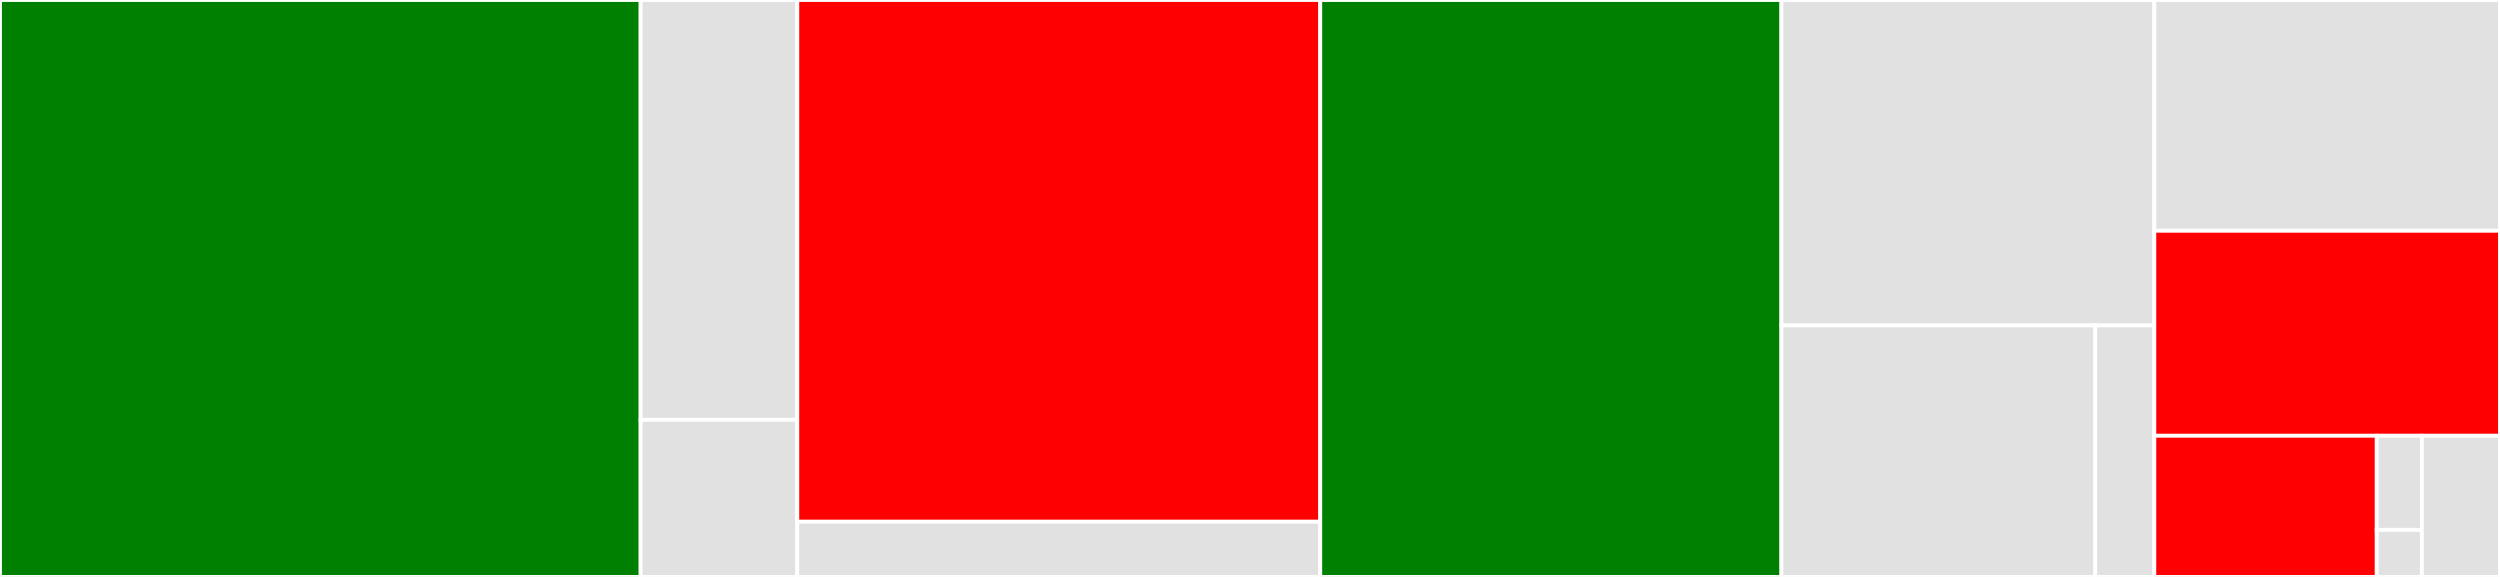<svg baseProfile="full" width="650" height="150" viewBox="0 0 650 150" version="1.1"
xmlns="http://www.w3.org/2000/svg" xmlns:ev="http://www.w3.org/2001/xml-events"
xmlns:xlink="http://www.w3.org/1999/xlink">

<rect x="0" y="0" width="650" height="150" fill="#333333" stroke="none"/>

<style>rect.s{mask:url(#mask);}</style>
<defs>
  <pattern id="white" width="4" height="4" patternUnits="userSpaceOnUse" patternTransform="rotate(45)">
    <rect width="2" height="2" transform="translate(0,0)" fill="white"></rect>
  </pattern>
  <mask id="mask">
    <rect x="0" y="0" width="100%" height="100%" fill="url(#white)"></rect>
  </mask>
</defs>

<rect x="0" y="0" width="166.564" height="150.0" fill="green" stroke="white" stroke-width="1" class=" tooltipped" data-content="assisted_installer_controller/assisted_installer_controller.go"><title>assisted_installer_controller/assisted_installer_controller.go</title></rect>
<rect x="166.564" y="0" width="40.733" height="109.155" fill="#e1e1e1" stroke="white" stroke-width="1" class=" tooltipped" data-content="assisted_installer_controller/operator_handler.go"><title>assisted_installer_controller/operator_handler.go</title></rect>
<rect x="166.564" y="109.155" width="40.733" height="40.845" fill="#e1e1e1" stroke="white" stroke-width="1" class=" tooltipped" data-content="assisted_installer_controller/reboots_notifier.go"><title>assisted_installer_controller/reboots_notifier.go</title></rect>
<rect x="207.296" y="0" width="135.966" height="135.654" fill="red" stroke="white" stroke-width="1" class=" tooltipped" data-content="ops/ops.go"><title>ops/ops.go</title></rect>
<rect x="207.296" y="135.654" width="135.966" height="14.346" fill="#e1e1e1" stroke="white" stroke-width="1" class=" tooltipped" data-content="ops/execute/execute.go"><title>ops/execute/execute.go</title></rect>
<rect x="343.263" y="0" width="119.903" height="150.0" fill="green" stroke="white" stroke-width="1" class=" tooltipped" data-content="installer/installer.go"><title>installer/installer.go</title></rect>
<rect x="463.166" y="0" width="96.955" height="84.615" fill="#e1e1e1" stroke="white" stroke-width="1" class=" tooltipped" data-content="inventory_client/inventory_client.go"><title>inventory_client/inventory_client.go</title></rect>
<rect x="463.166" y="84.615" width="81.6" height="65.385" fill="#e1e1e1" stroke="white" stroke-width="1" class=" tooltipped" data-content="utils/utils.go"><title>utils/utils.go</title></rect>
<rect x="544.766" y="84.615" width="15.355" height="65.385" fill="#e1e1e1" stroke="white" stroke-width="1" class=" tooltipped" data-content="utils/tarutil.go"><title>utils/tarutil.go</title></rect>
<rect x="560.121" y="0" width="89.879" height="60" fill="#e1e1e1" stroke="white" stroke-width="1" class=" tooltipped" data-content="common/common.go"><title>common/common.go</title></rect>
<rect x="560.121" y="60" width="89.879" height="53.298" fill="red" stroke="white" stroke-width="1" class=" tooltipped" data-content="main/assisted-installer-controller/assisted_installer_main.go"><title>main/assisted-installer-controller/assisted_installer_main.go</title></rect>
<rect x="560.121" y="113.298" width="57.835" height="36.702" fill="red" stroke="white" stroke-width="1" class=" tooltipped" data-content="config/config.go"><title>config/config.go</title></rect>
<rect x="617.956" y="113.298" width="11.723" height="24.468" fill="#e1e1e1" stroke="white" stroke-width="1" class=" tooltipped" data-content="config/dry_run_config.go"><title>config/dry_run_config.go</title></rect>
<rect x="617.956" y="137.766" width="11.723" height="12.234" fill="#e1e1e1" stroke="white" stroke-width="1" class=" tooltipped" data-content="config/flag_array.go"><title>config/flag_array.go</title></rect>
<rect x="629.679" y="113.298" width="20.321" height="36.702" fill="#e1e1e1" stroke="white" stroke-width="1" class=" tooltipped" data-content="coreos_logger/coreos_installer_log_writer.go"><title>coreos_logger/coreos_installer_log_writer.go</title></rect>
</svg>